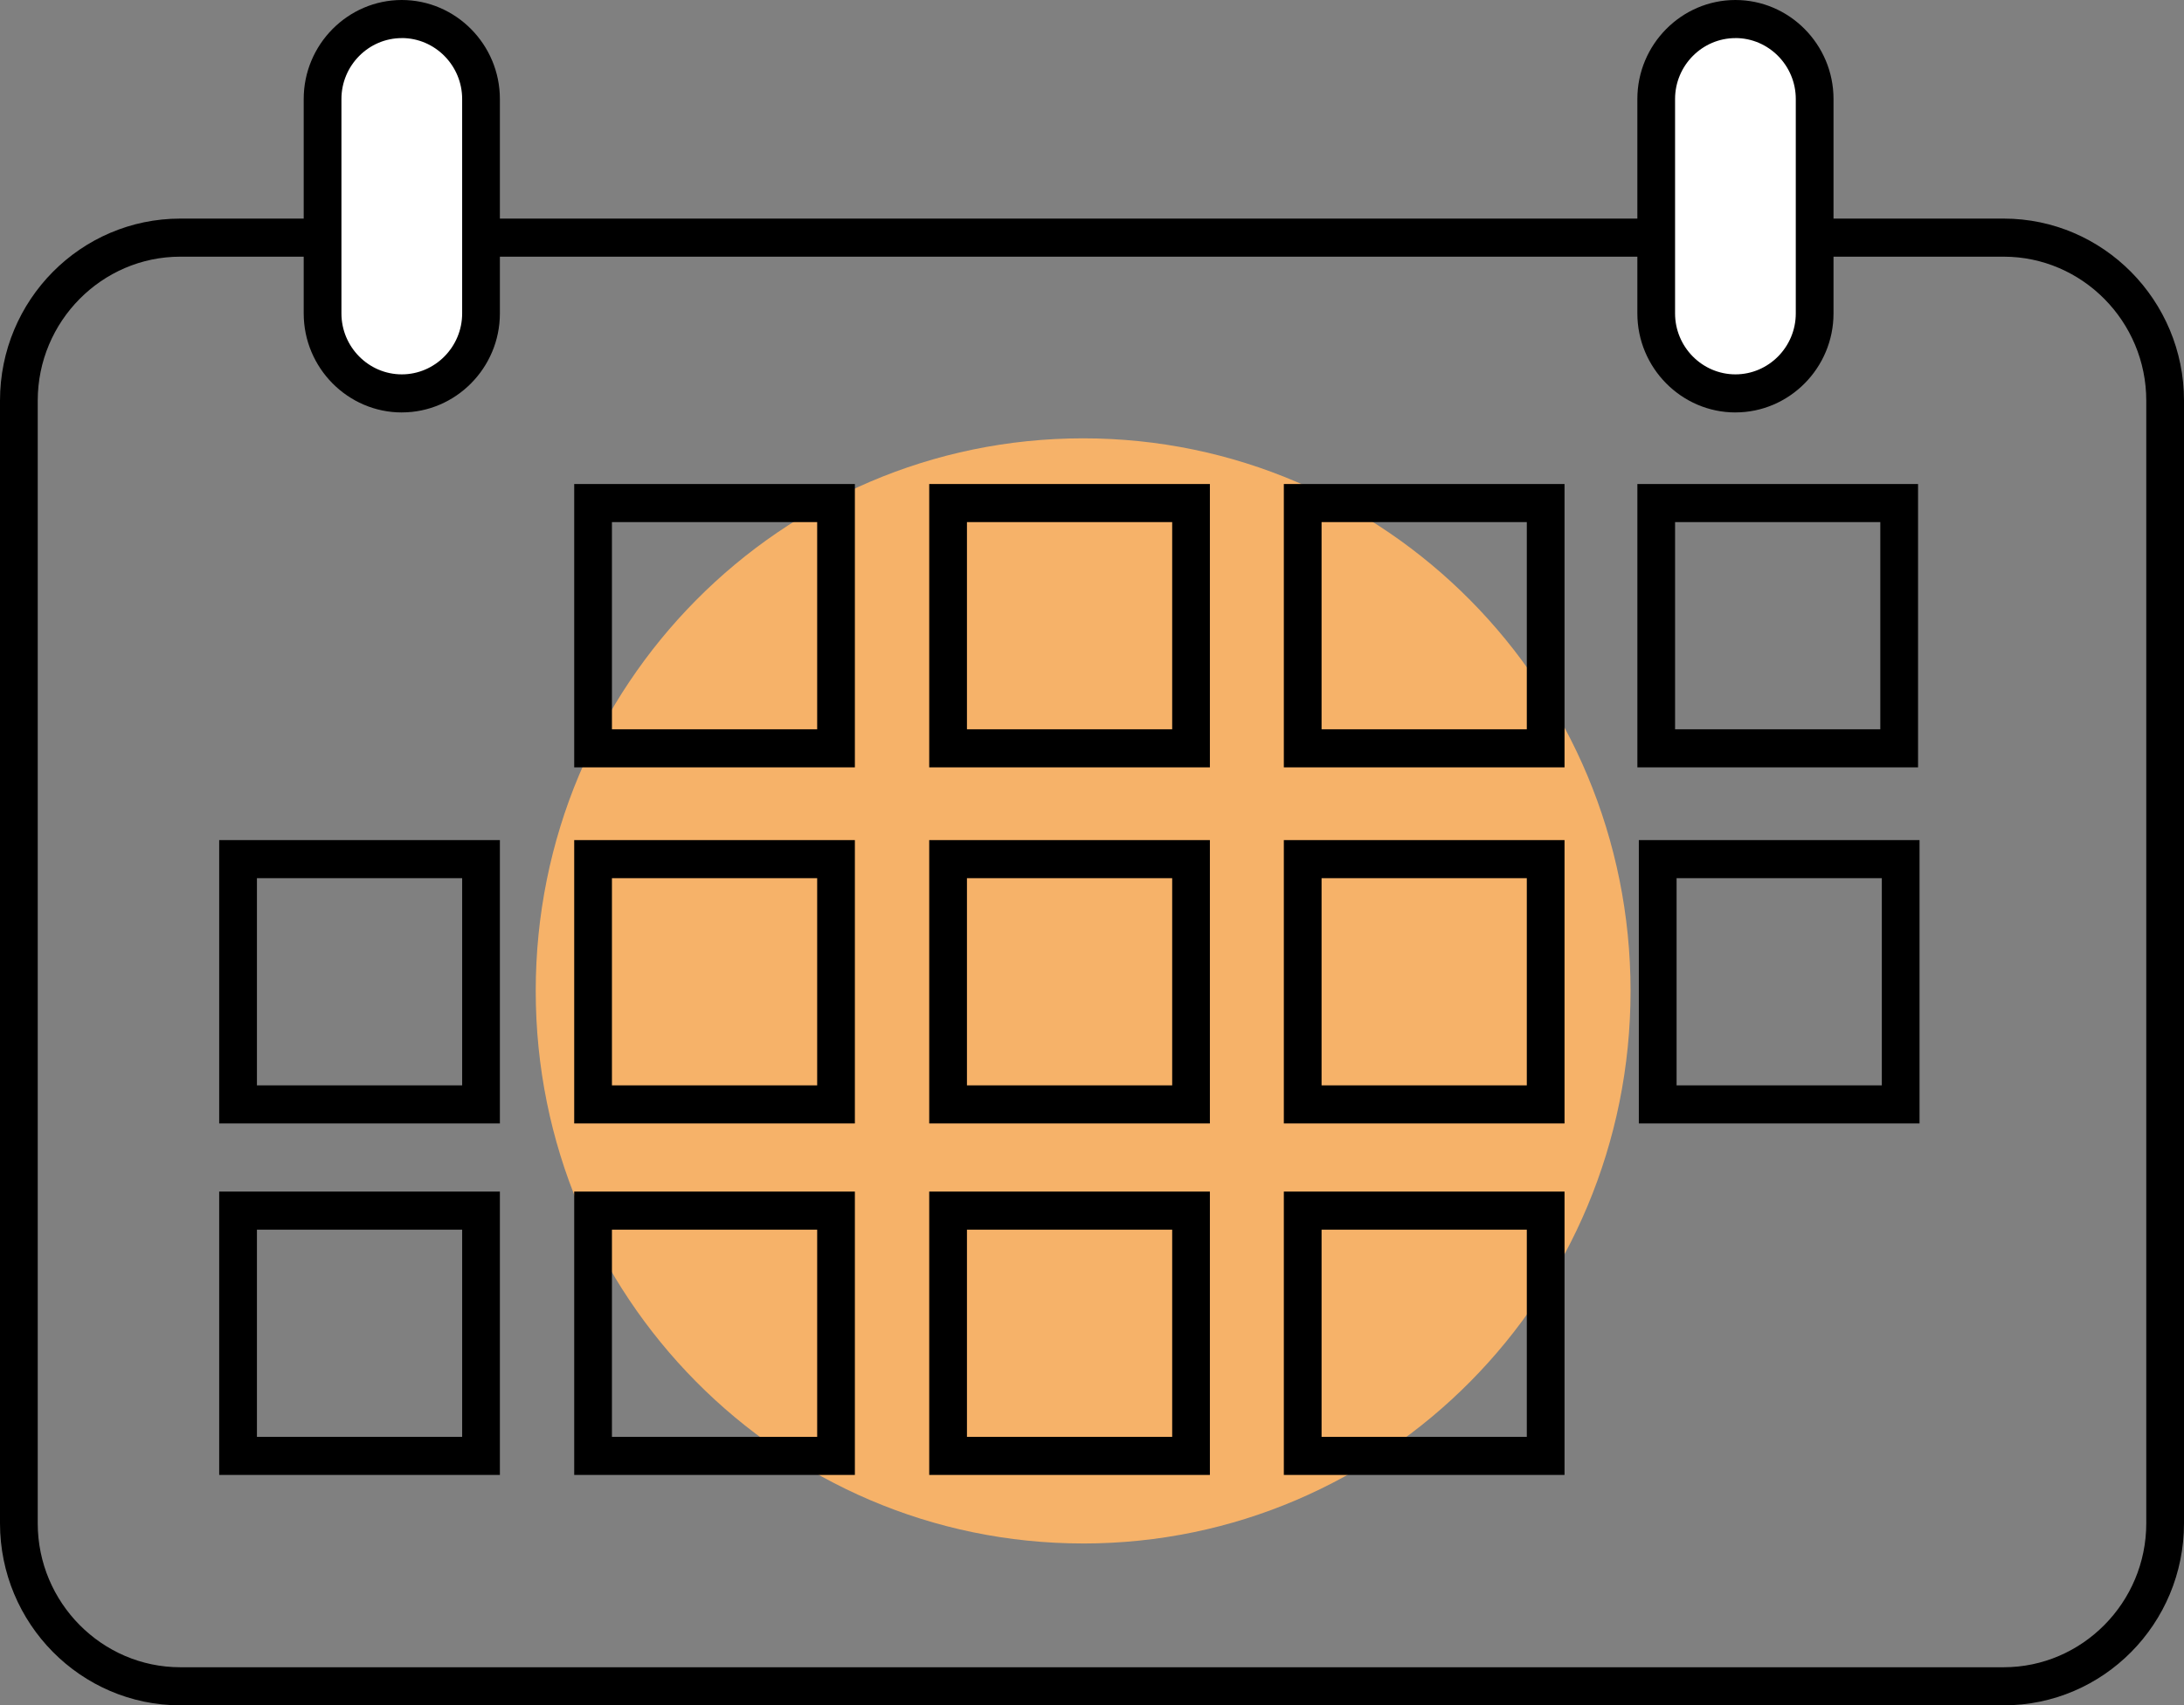 <?xml version="1.0" encoding="UTF-8"?>
<svg xmlns="http://www.w3.org/2000/svg" width="105" height="82" fill="none">
  <rect width="100%" height="100%" fill="#808080" stroke="none"/>
  <g clip-path="url(#clip0_1398_4902)">
    <path d="M52.074 74.218c14.535 0 26.318-11.896 26.318-26.57 0-14.675-11.783-26.571-26.318-26.571-14.535 0-26.318 11.896-26.318 26.57 0 14.675 11.783 26.57 26.318 26.57z" fill="#F6B269"></path>
    <path d="M96.33 82H8.67C3.882 82 0 78.063 0 73.247V19.264c0-4.834 3.882-8.753 8.67-8.753h87.66c4.789 0 8.67 3.937 8.67 8.753v53.983c0 4.834-3.881 8.753-8.67 8.753zM8.67 12.342c-3.773 0-6.856 3.113-6.856 6.922v53.983c0 3.809 3.083 6.922 6.856 6.922h87.66c3.773 0 6.856-3.113 6.856-6.922V19.264c0-3.809-3.083-6.922-6.856-6.922H8.67z" fill="#000"></path>
    <path d="M41.1 36.898H27.606V23.274H41.1v13.624zm-11.68-1.831h9.867v-9.962H29.42v9.962zm28.748 1.831H44.674V23.274h13.494v13.624zm-11.68-1.831h9.867v-9.962h-9.867v9.962zm28.73 1.831H61.723V23.274h13.495v13.624zm-11.68-1.831h9.866v-9.962h-9.867v9.962zm28.675 1.831H78.72V23.274h13.494v13.624zm-11.68-1.831h9.866v-9.962h-9.867v9.962zm-56.5 18.953H10.538V40.396h13.495V54.02zm-11.68-1.832h9.866v-9.961h-9.867v9.962zM41.1 54.02H27.606V40.396H41.1V54.02zm-11.68-1.832h9.867v-9.961H29.42v9.962zm28.748 1.832H44.674V40.396h13.494V54.02zm-11.68-1.832h9.867v-9.961h-9.867v9.962zm28.73 1.832H61.723V40.396h13.495V54.02zm-11.68-1.832h9.866v-9.961h-9.867v9.962zm28.748 1.832H78.79V40.396h13.495V54.02zm-11.681-1.832h9.867v-9.961h-9.867v9.962zM24.033 70.921H10.538V57.297h13.495v13.624zm-11.68-1.83h9.866v-9.962h-9.867v9.961zm28.747 1.83H27.606V57.297H41.1v13.624zm-11.68-1.83h9.867v-9.962H29.42v9.961zm28.748 1.83H44.674V57.297h13.494v13.624zm-11.68-1.83h9.867v-9.962h-9.867v9.961zm28.73 1.83H61.723V57.297h13.495v13.624zm-11.68-1.83h9.866v-9.962h-9.867v9.961z" fill="#000"></path>
    <path d="M23.126 4.761c0-2.124-1.705-3.845-3.809-3.845-2.103 0-3.809 1.721-3.809 3.845v10.31c0 2.123 1.706 3.845 3.81 3.845 2.103 0 3.808-1.722 3.808-3.846V4.761z" fill="#fff"></path>
    <path d="M19.317 19.832c-2.594 0-4.716-2.143-4.716-4.761V4.76c0-2.618 2.122-4.76 4.716-4.76 2.594 0 4.716 2.142 4.716 4.761v10.31c0 2.618-2.122 4.76-4.716 4.76zm0-18c-1.596 0-2.902 1.318-2.902 2.929v10.31c0 1.611 1.306 2.93 2.902 2.93s2.902-1.319 2.902-2.93V4.76c0-1.611-1.306-2.93-2.902-2.93z" fill="#000"></path>
    <path d="M87.243 4.761c0-2.124-1.705-3.845-3.809-3.845-2.103 0-3.808 1.721-3.808 3.845v10.31c0 2.123 1.705 3.845 3.808 3.845 2.104 0 3.81-1.722 3.81-3.846V4.761z" fill="#fff"></path>
    <path d="M83.434 19.832c-2.593 0-4.715-2.143-4.715-4.761V4.76c0-2.618 2.121-4.76 4.715-4.76s4.716 2.142 4.716 4.761v10.31c0 2.618-2.122 4.76-4.716 4.76zm0-18c-1.596 0-2.902 1.318-2.902 2.929v10.31c0 1.611 1.306 2.93 2.902 2.93 1.597 0 2.902-1.319 2.902-2.93V4.76c0-1.611-1.305-2.93-2.902-2.93z" fill="#000"></path>
  </g>
  <defs>
    <clipPath id="clip0_1398_4902">
      <path fill="#fff" d="M0 0h105v82H0z"></path>
    </clipPath>
  </defs>
</svg>
